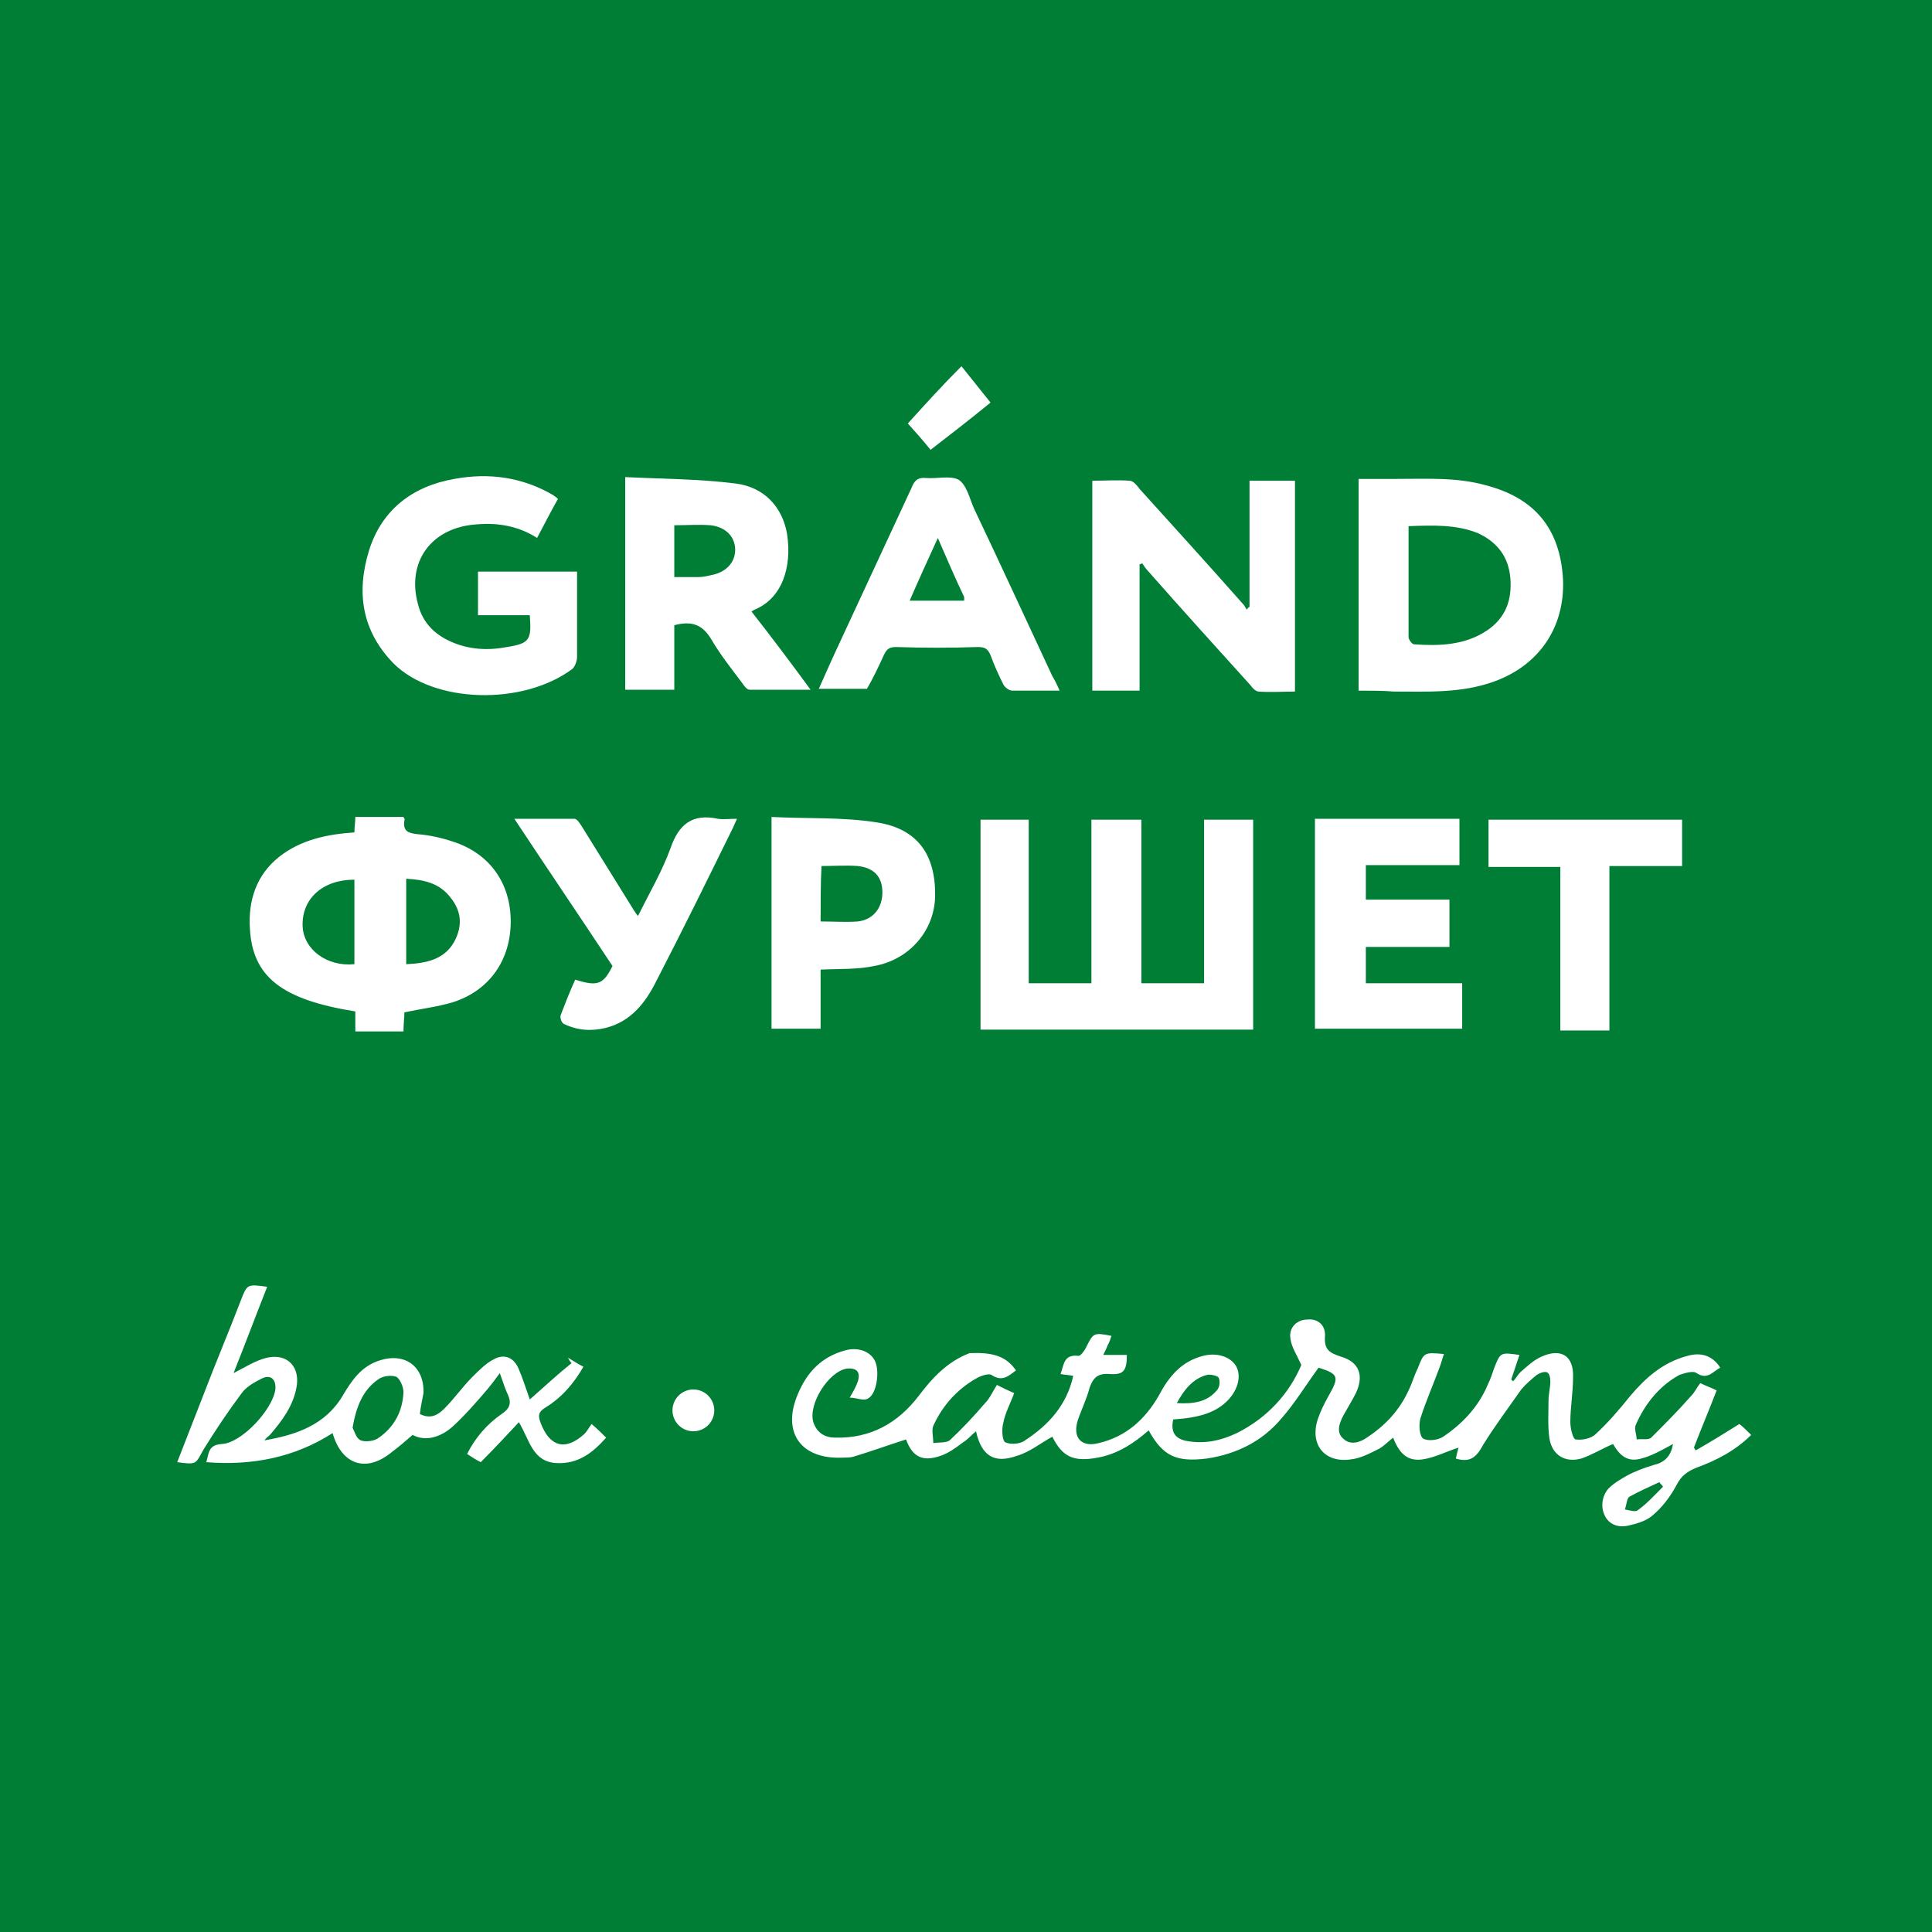 <?xml version="1.0" encoding="UTF-8"?> <!-- Generator: Adobe Illustrator 24.0.1, SVG Export Plug-In . SVG Version: 6.00 Build 0) --> <svg xmlns="http://www.w3.org/2000/svg" xmlns:xlink="http://www.w3.org/1999/xlink" id="Слой_1" x="0px" y="0px" viewBox="0 0 212.6 212.6" style="enable-background:new 0 0 212.6 212.6;" xml:space="preserve"> <style type="text/css"> .st0{fill:#007E36;} .st1{fill:#FFFFFF;} </style> <rect y="0" class="st0" width="212.6" height="212.6"></rect> <g> <g> <path class="st1" d="M137.9,113.3c-10,0-19.9,0-30,0c0-7.7,0-15.4,0-23.1c1.7,0,3.4,0,5.3,0c0,6,0,11.9,0,18c2.4,0,4.6,0,6.9,0 c0-6,0-12,0-18c1.9,0,3.6,0,5.5,0c0,6,0,12,0,18c2.4,0,4.6,0,6.9,0c0-6,0-11.9,0-18c1.8,0,3.6,0,5.4,0 C137.9,97.9,137.9,105.5,137.9,113.3z"></path> <path class="st1" d="M39.1,113.5c0-0.8,0-1.5,0-2.2c-8.1-1.3-11.3-3.8-11.6-9.1c-0.2-3.1,0.7-5.9,3.2-7.9c2.4-1.9,5.3-2.5,8.3-2.7 c0-0.6,0.1-1.1,0.1-1.7c1.8,0,3.5,0,5.3,0c0,0.1,0.2,0.2,0.1,0.4c-0.2,1.2,0.5,1.4,1.5,1.5c1.3,0.1,2.6,0.4,3.8,0.8 c4.1,1.3,6.4,4.6,6.4,8.8c0,4.2-2.3,7.6-6.4,8.9c-1.7,0.5-3.4,0.7-5.3,1.1c0,0.6-0.1,1.3-0.1,2.1C42.8,113.5,41,113.5,39.1,113.5z M44.7,106.1c2.2-0.1,4.2-0.5,5.3-2.5c0.9-1.7,0.8-3.3-0.4-4.8c-1.2-1.6-2.9-2-4.9-2.1C44.7,99.9,44.7,102.9,44.7,106.1z M39,96.8 c-3.5,0-5.8,2.1-5.7,5.1c0.1,2.6,2.7,4.5,5.7,4.2C39,103,39,99.9,39,96.8z"></path> <path class="st1" d="M149.5,76c0-7.9,0-15.5,0-23.3c1.4,0,2.8,0,4.2,0c3.3,0,6.6-0.2,9.8,0.7c5.4,1.4,8.2,4.8,8.5,10.4 c0.2,5.2-2.6,9.4-7.6,11.2c-3.6,1.3-7.3,1.1-11,1.1C152.2,76,150.9,76,149.5,76z M155,57.9c0,4.2,0,8.2,0,12.2 c0,0.3,0.4,0.8,0.6,0.8c2.8,0.2,5.6,0.1,8-1.5c2.1-1.4,2.8-3.4,2.6-5.8c-0.2-2.3-1.4-3.9-3.5-4.9C160.3,57.7,157.7,57.8,155,57.9z "></path> <path class="st1" d="M137.5,66.8c0-4.6,0-9.2,0-13.9c1.7,0,3.3,0,5,0c0,7.6,0,15.3,0,23.2c-1.3,0-2.7,0.1-4,0 c-0.3,0-0.7-0.4-0.9-0.7c-3.8-4.2-7.6-8.4-11.3-12.6c-0.2-0.2-0.4-0.5-0.6-0.8c-0.1,0-0.2,0.1-0.3,0.1c0,4.6,0,9.2,0,13.9 c-1.8,0-3.4,0-5.2,0c0-7.7,0-15.3,0-23.1c1.4,0,2.7-0.1,4.1,0c0.4,0,0.8,0.5,1.1,0.9c3.8,4.2,7.7,8.5,11.5,12.8 c0.1,0.2,0.2,0.3,0.3,0.5C137.3,66.9,137.4,66.8,137.5,66.8z"></path> <path class="st1" d="M61.4,54.9c-0.8,1.4-1.5,2.8-2.3,4.3c-2-1.3-4.3-1.7-6.6-1.5c-5,0.3-7.8,4.1-6.5,8.8c0.5,2,1.8,3.3,3.6,4.1 c2,0.9,4.1,1,6.2,0.6c2.5-0.4,2.7-0.8,2.5-3.5c-1.8,0-3.7,0-5.7,0c0-1.7,0-3.2,0-4.8c3.6,0,7.1,0,10.9,0c0,1.2,0,2.3,0,3.5 c0,2,0,4,0,5.9c0,0.4-0.2,1-0.5,1.3c-5.5,4.1-15.3,3.8-19.7-0.6c-3.5-3.6-4.1-7.8-2.7-12.4c1.4-4.5,4.8-7.1,9.4-7.9 c3.8-0.7,7.5-0.2,10.9,1.8C61,54.6,61.2,54.7,61.4,54.9z"></path> <path class="st1" d="M68.8,52.5c4.1,0.2,8.1,0.2,12.1,0.7c3.3,0.4,5.2,2.7,5.7,5.5c0.6,3.8-0.6,7.2-3.6,8.4 c-0.1,0.1-0.2,0.1-0.3,0.2c2.2,2.8,4.3,5.6,6.5,8.6c-2.4,0-4.6,0-6.7,0c-0.3,0-0.6-0.4-0.8-0.7c-1.2-1.6-2.4-3.1-3.4-4.8 c-1-1.7-2.2-2.1-4.1-1.6c0,2.3,0,4.7,0,7.1c-1.9,0-3.6,0-5.4,0C68.8,68.2,68.8,60.5,68.8,52.5z M74.2,63.5c1,0,1.8,0,2.7,0 c0.4,0,0.9-0.1,1.3-0.2c1.7-0.3,2.7-1.4,2.7-2.8c0-1.4-1-2.5-2.7-2.7c-1.3-0.1-2.6,0-4,0C74.2,59.8,74.2,61.6,74.2,63.5z"></path> <path class="st1" d="M150.3,95.2c0,1.4,0,2.5,0,3.8c3.1,0,6.1,0,9.2,0c0,1.8,0,3.4,0,5.2c-3,0-6.1,0-9.2,0c0,1.4,0,2.6,0,4 c3.6,0,7.1,0,10.6,0c0,1.8,0,3.3,0,5c-5.4,0-10.8,0-16.2,0c0-7.7,0-15.3,0-23.1c5.3,0,10.5,0,15.9,0c0,1.7,0,3.3,0,5.1 C157.2,95.2,153.8,95.2,150.3,95.2z"></path> <path class="st1" d="M116.6,76c-1.9,0-3.5,0-5.2,0c-0.3,0-0.8-0.3-1-0.7c-0.5-1-1-2.1-1.4-3.2c-0.3-0.7-0.6-0.9-1.4-0.9 c-3,0.1-6,0.1-9,0c-0.7,0-1,0.2-1.3,0.8c-0.6,1.3-1.2,2.6-1.9,3.8c-1.7,0-3.4,0-5.3,0c0.8-1.8,1.6-3.6,2.4-5.3 c2.6-5.6,5.2-11.2,7.8-16.8c0.3-0.8,0.7-1.2,1.6-1.1c1.2,0.1,2.7-0.3,3.6,0.2c0.9,0.6,1.2,2.1,1.7,3.2c2.9,6.1,5.7,12.2,8.6,18.4 C116.1,74.9,116.3,75.3,116.6,76z M103.2,59.2c-1.1,2.4-2.1,4.6-3.1,6.9c2.2,0,4.1,0,6,0c0-0.2,0-0.3,0-0.4 C105.1,63.6,104.2,61.5,103.2,59.2z"></path> <path class="st1" d="M90.3,106.7c0,1.1,0,2.2,0,3.2c0,1.1,0,2.1,0,3.3c-1.8,0-3.6,0-5.4,0c0-7.7,0-15.4,0-23.3 c3.9,0.2,7.8,0,11.6,0.6c4.5,0.7,6.5,3.6,6.4,8.2c-0.1,3.7-2.8,6.9-6.7,7.6C94.3,106.7,92.3,106.6,90.3,106.7z M90.3,101.4 c1.4,0,2.8,0.1,4.1,0c1.7-0.2,2.7-1.5,2.7-3.2c0-1.7-0.9-2.7-2.7-2.9c-1.3-0.1-2.7,0-4,0C90.3,97.3,90.3,99.3,90.3,101.4z"></path> <path class="st1" d="M63.3,107.8c2.5,0.8,3.1,0.5,4.1-1.5c-3.5-5.3-7.1-10.6-10.8-16.2c2.4,0,4.5,0,6.6,0c0.3,0,0.6,0.5,0.8,0.8 c1.8,2.9,3.6,5.8,5.4,8.7c0.2,0.3,0.4,0.7,0.8,1.2c1.3-2.6,2.7-5,3.6-7.5c0.9-2.6,2.4-3.8,5.2-3.2c0.6,0.1,1.3,0,2.1,0 c-0.2,0.4-0.3,0.7-0.4,0.9c-2.8,5.7-5.6,11.4-8.5,17c-1.2,2.4-2.8,4.4-5.5,5.1c-1.6,0.4-3.1,0.3-4.6-0.4c-0.3-0.1-0.5-0.7-0.4-1 C62.2,110.4,62.7,109.1,63.3,107.8z"></path> <path class="st1" d="M163.8,90.2c7.1,0,14.2,0,21.3,0c0,1.7,0,3.3,0,5.1c-2.6,0-5.3,0-8,0c0,6.1,0,12,0,18.1c-1.8,0-3.6,0-5.4,0 c0-6,0-11.9,0-18c-2.7,0-5.3,0-7.9,0C163.8,93.5,163.8,91.9,163.8,90.2z"></path> <path class="st1" d="M105.8,40.3c1.1,1.4,2.1,2.6,3.2,4c-2.2,1.8-4.4,3.5-6.6,5.2c-0.8-1-1.6-1.9-2.5-2.9 C101.8,44.5,103.7,42.4,105.8,40.3z"></path> </g> <g> <path class="st1" d="M46.2,155.6c1.2,0.6,2,0.1,2.7-0.6c1.1-1.1,2-2.4,3.1-3.5c0.7-0.7,1.5-1.5,2.3-1.9c1.2-0.7,2.3-0.2,2.8,1.1 c0.4,0.9,0.7,1.9,1.2,3.3c1.7-1.5,3.1-2.8,4.6-4c-0.2-0.2-0.3-0.4-0.4-0.6c0.5,0.3,1.1,0.7,1.7,1c-1.1,1.9-2.4,3.4-4.2,4.5 c-0.8,0.5-0.8,0.9-0.5,1.7c1,2.6,2.7,3.1,4.8,1.2c0.3-0.3,0.5-0.7,0.8-1.1c0.7,0.6,1.1,1,1.6,1.5c-1.5,1.7-3.1,2.9-5.4,2.8 c-2.7-0.1-3-2.5-4.2-4.5c-1.4,1.5-2.7,2.9-4.2,4.4c-0.4-0.2-0.9-0.5-1.5-0.9c0.9-1.8,2.2-3.3,3.8-4.4c0.9-0.6,1.1-1.2,0.7-2.1 c-0.3-0.6-0.5-1.3-0.9-2.4c-0.5,0.7-0.9,1.2-1.3,1.7c-1.2,1.4-2.4,2.8-3.8,4.1c-1.3,1.2-3,1.8-4.5,1c-0.8,0.7-1.5,1.3-2.3,1.9 c-2.8,2.3-5.5,1.4-6.5-2.1c-4.2,2.7-8.9,3.6-13.9,3.2c0.3-1,0.2-1.9,1.7-2c2.2-0.1,5.6-3.8,5.9-6c0.1-1.1-0.5-1.7-1.5-1.2 c-0.8,0.4-1.7,0.9-2.2,1.6c-1.5,2-2.9,4.1-4.2,6.2c-0.9,1.6-0.7,1.7-2.9,1.4c1-2.6,2-5.1,3-7.7c1.3-3.4,2.7-6.7,4-10.1 c0.7-1.8,0.7-1.8,2.9-1.5c-1.3,3.3-2.5,6.5-3.7,9.5c1.2-0.6,2.4-1.4,3.7-1.7c2.3-0.5,3.7,1.1,3.2,3.4c-0.4,2-1.6,3.6-2.9,5.1 c-0.2,0.2-0.4,0.3-0.6,0.6c3.5-0.6,6.7-1.7,8.6-4.9c1-1.7,2.1-3.3,4.1-3.9c2.8-0.9,4.9,0.7,4.8,3.6 C46.5,153.9,46.3,154.7,46.2,155.6z M38.8,157.1c0.2,0.4,0.4,1.2,0.9,1.4c0.5,0.2,1.5,0.1,2-0.3c1.7-1.2,2.6-2.9,2.7-5 c0-0.6-0.4-1.5-0.8-1.7c-0.5-0.2-1.5-0.1-2,0.3C39.9,153,39.2,154.8,38.8,157.1z"></path> <path class="st1" d="M111.8,150.8c-0.8,0.6-1.5,1.3-2.7,0.5c-0.3-0.2-1.2,0.1-1.7,0.4c-2.1,1.2-3.7,3-4.7,5.2 c-0.2,0.5,0,1.2,0,1.9c0.6-0.1,1.4,0,1.8-0.3c1.4-1.3,2.7-2.7,3.9-4.1c0.5-0.5,0.8-1.2,1.3-2c0.6,0.3,1.2,0.6,1.9,0.9 c-0.4,1.1-1,2.2-1.2,3.3c-0.2,0.7-0.1,1.9,0.2,2.1c0.6,0.3,1.7,0.2,2.2-0.2c2.6-1.7,4.6-3.9,5.3-7.1c-0.5-0.1-0.9-0.1-1.4-0.2 c0.4-1,0.3-2.2,2-2c0.2,0,0.6-0.5,0.8-0.9c0.8-1.6,0.8-1.7,2.8-1.3c-0.1,0.3-0.2,0.7-0.4,1c-0.1,0.3-0.3,0.7-0.5,1.1 c1,0,1.8,0,2.6,0c0,1.8-0.4,2.2-1.9,2.1c-1.3-0.1-1.8,0.4-2.2,1.5c-0.3,1.2-0.9,2.4-1.3,3.6c-0.6,1.9,0.4,3,2.3,2.5 c3-0.7,5.1-2.6,6.6-5.2c1.1-2.1,2.5-3.8,4.9-4.4c1.5-0.4,3,0.1,3.6,1.1c0.6,1,0.3,2.5-0.8,3.7c-1.3,1.4-3.1,2-6.1,2.2 c-0.3,1.4,0.2,2.2,1.7,2.4c1.9,0.3,3.6-0.1,5.3-0.9c3.4-1.7,5.8-4.4,7.1-7.5c-0.5-1.1-1.1-2-1.2-2.9c-0.2-1.2,0.7-2.1,1.9-2.1 c1.1-0.1,2,0.6,1.9,1.9c-0.1,1.5,0.6,1.8,1.8,2.2c2,0.6,2.5,2.1,1.6,4c-0.4,0.8-0.9,1.6-1.4,2.5c-0.4,0.8-0.8,1.8,0,2.5 c0.8,0.8,1.9,0.4,2.6-0.1c2-1.3,3.6-3,4.6-5.2c0.4-0.8,0.6-1.6,1-2.4c0.7-1.8,0.7-1.8,2.9-1.6c-0.2,0.5-0.3,1-0.5,1.5 c-0.7,1.9-1.5,3.7-2.1,5.6c-0.2,0.7-0.1,1.9,0.3,2.2c0.5,0.3,1.6,0.2,2.2-0.2c2.1-1.4,3.9-3.3,4.9-5.7c0.3-0.6,0.5-1.2,0.7-1.8 c0.7-1.8,0.7-1.8,2.8-1.5c-0.3,0.9-0.6,1.8-0.9,2.7c0.1,0.1,0.1,0.1,0.2,0.2c0.3-0.3,0.5-0.7,0.8-1c0.7-0.6,1.4-1.3,2.3-1.7 c2.2-1,3.6-0.1,3.5,2.3c0,1.6-0.3,3.3-0.3,4.9c0,0.7,0.3,1.9,0.6,1.9c0.7,0.1,1.7-0.1,2.2-0.6c1.4-1.3,2.6-2.7,3.8-4.2 c1.7-2,3.6-3.7,6.3-4.4c1.4-0.4,2.7-0.1,3.6,1.3c-0.8,0.4-1.4,1.4-2.6,0.6c-0.4-0.3-1.3,0-1.9,0.2c-2.2,1.2-3.8,3.2-4.8,5.5 c-0.2,0.4,0.1,1.1,0.1,1.6c0.5-0.1,1.3,0.1,1.6-0.2c1.5-1.5,3-3,4.4-4.6c0.4-0.4,0.6-0.9,1-1.4c0.6,0.3,1.2,0.5,1.8,0.8 c-0.8,2.1-1.7,4.2-2.5,6.3c0.1,0.1,0.1,0.2,0.2,0.3c1.6-0.9,3.2-1.9,4.8-2.9c0.4,0.3,0.8,0.7,1.3,1.2c-1.7,1.7-3.8,2.8-6,3.6 c-1,0.4-1.7,0.9-2.2,1.9c-0.7,1.3-1.6,2.5-2.7,3.4c-0.7,0.6-1.8,0.9-2.7,1.1c-1,0.2-2-0.1-2.5-1.1s-0.3-2.2,0.4-3 c0.6-0.6,1.3-1,2-1.4c0.9-0.5,2-0.9,3-1.2c1.3-0.3,1.9-1.1,2.1-2.3c-1.1,0.6-2.3,1.3-3.5,1.6c-1.4,0.4-2.3-0.2-3.1-1.6 c-1.2,0.5-2.3,1.2-3.5,1.6c-1.8,0.5-3.2-0.4-3.5-2.2c-0.2-1.4-0.1-2.8-0.1-4.2c0-0.7,0.2-1.4,0.2-2.1c0-0.4-0.1-0.9-0.4-1 c-0.3-0.1-0.8,0.1-1.1,0.3c-0.6,0.5-1.2,1-1.7,1.6c-1.4,2-2.9,4-4.2,6.1c-0.7,1.3-1.4,2-3,1.5c0.1-0.4,0.2-0.9,0.3-1.2 c-1.3,0.4-2.6,1.1-4,1.3c-1.6,0.2-2.5-0.6-3.2-2.4c-0.5,0.4-1,0.9-1.5,1.2c-1,0.5-2.1,1.1-3.2,1.2c-2.8,0.4-4.5-1.6-3.6-4.4 c0.3-0.9,0.7-1.7,1.2-2.6c1.2-2.1,1.1-2.4-1.1-3.1c-1.4,1.9-2.6,3.9-4.1,5.6c-2.1,2.5-4.9,3.9-8.2,4.4c-3.3,0.4-4.8-0.2-6.4-3.1 c-1.6,1.4-3.4,2.6-5.6,3c-2.7,0.5-3.9-0.1-5-2.3c-1.3,0.7-2.5,1.7-3.9,2.1c-2.5,0.9-3.9,0-4.5-2.7c-0.5,0.4-0.9,0.9-1.4,1.2 c-0.8,0.6-1.6,1.2-2.5,1.5c-2,0.7-3.1,0.1-3.8-1.8c-1.9,0.6-3.8,1.3-5.8,1.9c-0.4,0.1-0.8,0.1-1.2,0.1c-4.6,0.2-6.7-2.8-4.9-7 c1-2.4,2.6-4.1,5.2-4.8c1.4-0.4,2.8,0.1,3.3,1.2c0.5,1.1,0.2,3.6-0.8,4.1c-0.5,0.3-1.2-0.1-2-0.1c0.4-0.7,0.7-1.2,0.9-1.8 c0.3-1-0.1-1.5-1.2-1.4c-2,0.3-4.3,3.9-3.7,5.9c0.4,1.2,1.3,1.7,2.4,1.7c3.9,0.1,6.9-1.6,9.2-4.6c1.5-2,3.2-3.8,5.6-4.7 C109.2,148.8,110.7,149.2,111.8,150.8z M129.5,154.4c1.8,0.1,3.3-0.1,4.4-1.4c0.3-0.3,0.4-1,0.2-1.4c-0.1-0.2-0.9-0.4-1.3-0.3 C131.3,151.7,130.3,152.9,129.5,154.4z M183,163.6c-0.1-0.2-0.3-0.3-0.4-0.5c-1.1,0.5-2.2,1-3.3,1.6c-0.3,0.2-0.3,0.9-0.5,1.4 c0.5,0.1,1.2,0.3,1.4,0.1C181.2,165.5,182.1,164.5,183,163.6z"></path> <circle class="st1" cx="76.3" cy="155.2" r="2.3"></circle> </g> </g> <g> <path d="M-440.4,129.3c-9.7,0-19.3,0-29,0c0-7.4,0-14.9,0-22.4c1.7,0,3.3,0,5.1,0c0,5.8,0,11.6,0,17.4c2.3,0,4.4,0,6.7,0 c0-5.8,0-11.6,0-17.4c1.8,0,3.5,0,5.3,0c0,5.8,0,11.6,0,17.4c2.3,0,4.4,0,6.7,0c0-5.8,0-11.6,0-17.4c1.8,0,3.5,0,5.2,0 C-440.4,114.3-440.4,121.8-440.4,129.3z"></path> <path d="M-536.1,129.5c0-0.8,0-1.5,0-2.2c-7.8-1.3-10.9-3.7-11.2-8.8c-0.2-3,0.7-5.7,3.1-7.6c2.3-1.9,5.1-2.4,8-2.6 c0-0.6,0.1-1.1,0.1-1.6c1.7,0,3.4,0,5.2,0c0,0.1,0.2,0.2,0.1,0.4c-0.2,1.2,0.5,1.3,1.5,1.4c1.3,0.1,2.5,0.3,3.7,0.8 c4,1.3,6.2,4.4,6.2,8.6c0,4.1-2.2,7.3-6.2,8.6c-1.6,0.5-3.3,0.7-5.1,1.1c0,0.6-0.1,1.3-0.1,2.1 C-532.5,129.5-534.2,129.5-536.1,129.5z M-530.7,122.4c2.2-0.1,4.1-0.5,5.1-2.4c0.9-1.6,0.7-3.2-0.4-4.7c-1.2-1.5-2.8-2-4.7-2 C-530.7,116.3-530.7,119.3-530.7,122.4z M-536.2,113.3c-3.4,0-5.7,2-5.5,4.9c0.1,2.5,2.6,4.4,5.5,4.1 C-536.2,119.3-536.2,116.3-536.2,113.3z"></path> <path d="M-429.1,93.2c0-7.6,0-15,0-22.6c1.4,0,2.7,0,4.1,0c3.2,0,6.4-0.2,9.5,0.7c5.2,1.4,8,4.7,8.2,10.1c0.2,5-2.6,9.1-7.4,10.9 c-3.5,1.3-7.1,1.1-10.6,1C-426.5,93.2-427.8,93.2-429.1,93.2z M-423.8,75.6c0,4,0,7.9,0,11.8c0,0.3,0.4,0.8,0.6,0.8 c2.7,0.2,5.4,0.1,7.7-1.4c2-1.3,2.7-3.3,2.5-5.6c-0.2-2.2-1.3-3.8-3.4-4.7C-418.7,75.4-421.2,75.5-423.8,75.6z"></path> <path d="M-440.7,84.2c0-4.5,0-8.9,0-13.5c1.6,0,3.2,0,4.9,0c0,7.4,0,14.8,0,22.4c-1.3,0-2.6,0.1-3.9,0c-0.3,0-0.6-0.4-0.9-0.7 c-3.7-4.1-7.3-8.1-11-12.2c-0.2-0.2-0.4-0.5-0.6-0.8c-0.1,0-0.2,0.1-0.3,0.1c0,4.4,0,8.9,0,13.4c-1.7,0-3.3,0-5,0 c0-7.4,0-14.8,0-22.4c1.3,0,2.6-0.1,3.9,0c0.4,0,0.8,0.5,1.1,0.9c3.7,4.1,7.4,8.2,11.1,12.4c0.1,0.1,0.2,0.3,0.3,0.5 C-440.9,84.3-440.8,84.3-440.7,84.2z"></path> <path d="M-514.5,72.7c-0.7,1.3-1.4,2.7-2.2,4.1c-2-1.2-4.1-1.6-6.4-1.5c-4.8,0.3-7.5,4-6.3,8.5c0.5,1.9,1.7,3.2,3.5,4 c1.9,0.9,3.9,1,6,0.6c2.4-0.4,2.6-0.7,2.4-3.4c-1.8,0-3.6,0-5.5,0c0-1.6,0-3.1,0-4.6c3.5,0,6.9,0,10.5,0c0,1.1,0,2.3,0,3.4 c0,1.9,0,3.8,0,5.8c0,0.4-0.2,1-0.5,1.2c-5.3,3.9-14.8,3.7-19-0.6c-3.4-3.4-4-7.6-2.6-12c1.3-4.4,4.7-6.8,9.1-7.7 c3.7-0.7,7.2-0.2,10.5,1.7C-514.9,72.4-514.7,72.5-514.5,72.7z"></path> <path d="M-507.3,70.4c3.9,0.2,7.9,0.2,11.7,0.7c3.2,0.4,5.1,2.6,5.5,5.3c0.6,3.7-0.6,7-3.5,8.2c-0.1,0-0.2,0.1-0.3,0.2 c2.1,2.8,4.1,5.4,6.3,8.3c-2.3,0-4.4,0-6.5,0c-0.3,0-0.6-0.4-0.8-0.7c-1.1-1.6-2.4-3-3.3-4.7c-0.9-1.7-2.2-2-4-1.6 c0,2.2,0,4.5,0,6.9c-1.8,0-3.5,0-5.2,0C-507.3,85.6-507.3,78.2-507.3,70.4z M-502.1,81.1c1,0,1.8,0,2.6,0c0.4,0,0.9-0.1,1.3-0.2 c1.6-0.3,2.6-1.3,2.6-2.7c0-1.3-1-2.4-2.6-2.6c-1.2-0.1-2.5,0-3.8,0C-502.1,77.4-502.1,79.2-502.1,81.1z"></path> <path d="M-428.3,111.8c0,1.3,0,2.4,0,3.7c3,0,5.9,0,9,0c0,1.7,0,3.3,0,5c-3,0-5.9,0-8.9,0c0,1.3,0,2.6,0,3.9c3.4,0,6.9,0,10.3,0 c0,1.7,0,3.2,0,4.9c-5.2,0-10.4,0-15.7,0c0-7.5,0-14.9,0-22.4c5.1,0,10.2,0,15.4,0c0,1.6,0,3.2,0,4.9 C-421.6,111.8-424.9,111.8-428.3,111.8z"></path> <path d="M-461,93.1c-1.8,0-3.4,0-5,0c-0.3,0-0.8-0.3-1-0.6c-0.5-1-1-2-1.4-3.1c-0.2-0.6-0.6-0.9-1.3-0.9c-2.9,0.1-5.8,0.1-8.8,0 c-0.7,0-1,0.2-1.2,0.8c-0.6,1.3-1.2,2.5-1.8,3.7c-1.7,0-3.3,0-5.2,0c0.8-1.8,1.6-3.5,2.4-5.2c2.5-5.4,5.1-10.8,7.6-16.3 c0.3-0.7,0.7-1.1,1.6-1.1c1.2,0.1,2.6-0.3,3.5,0.2c0.9,0.5,1.1,2,1.7,3.1c2.8,5.9,5.5,11.9,8.3,17.8 C-461.5,92.1-461.3,92.5-461,93.1z M-474,76.8c-1.1,2.3-2,4.5-3,6.7c2.1,0,4,0,5.8,0c0-0.2,0-0.3,0-0.4 C-472.1,81.1-473,79.1-474,76.8z"></path> <path d="M-486.5,122.9c0,1.1,0,2.1,0,3.1c0,1,0,2.1,0,3.2c-1.8,0-3.5,0-5.2,0c0-7.5,0-14.9,0-22.6c3.8,0.2,7.6,0,11.2,0.6 c4.4,0.7,6.3,3.5,6.2,8c-0.1,3.6-2.7,6.7-6.5,7.3C-482.6,122.9-484.5,122.8-486.5,122.9z M-486.5,117.8c1.4,0,2.7,0.1,4,0 c1.7-0.2,2.6-1.4,2.6-3.1c0-1.6-0.9-2.7-2.6-2.8c-1.3-0.1-2.6,0-3.9,0C-486.5,113.8-486.5,115.7-486.5,117.8z"></path> <path d="M-512.6,123.9c2.4,0.8,3,0.5,4-1.5c-3.4-5.1-6.8-10.3-10.4-15.7c2.3,0,4.3,0,6.4,0c0.3,0,0.6,0.5,0.8,0.8 c1.8,2.8,3.5,5.6,5.2,8.4c0.2,0.3,0.4,0.7,0.8,1.2c1.2-2.5,2.6-4.8,3.5-7.3c0.9-2.5,2.3-3.7,5-3.1c0.6,0.1,1.2,0,2,0 c-0.2,0.4-0.3,0.7-0.4,0.9c-2.7,5.5-5.5,11-8.2,16.5c-1.2,2.3-2.7,4.3-5.4,4.9c-1.5,0.4-3,0.3-4.4-0.4c-0.2-0.1-0.5-0.7-0.4-1 C-513.8,126.5-513.2,125.3-512.6,123.9z"></path> <path d="M-415.2,106.9c6.9,0,13.8,0,20.7,0c0,1.6,0,3.2,0,4.9c-2.6,0-5.1,0-7.8,0c0,5.9,0,11.7,0,17.5c-1.8,0-3.5,0-5.2,0 c0-5.8,0-11.5,0-17.4c-2.6,0-5.1,0-7.7,0C-415.2,110.2-415.2,108.6-415.2,106.9z"></path> <path d="M-471.5,58.5c1.1,1.3,2,2.6,3.1,3.8c-2.2,1.7-4.2,3.4-6.4,5.1c-0.8-0.9-1.6-1.8-2.4-2.8C-475.3,62.6-473.5,60.6-471.5,58.5 z"></path> </g> <g> <path d="M-529.2,170.3c1.1,0.5,2,0.1,2.6-0.6c1-1.1,2-2.3,3-3.4c0.7-0.7,1.4-1.4,2.3-1.9c1.2-0.7,2.2-0.2,2.7,1 c0.4,0.9,0.7,1.9,1.1,3.2c1.6-1.4,3-2.7,4.4-3.9c-0.1-0.2-0.3-0.4-0.4-0.6c0.5,0.3,1,0.6,1.6,1c-1,1.8-2.3,3.3-4,4.4 c-0.7,0.5-0.8,0.9-0.5,1.7c1,2.6,2.6,3,4.6,1.1c0.3-0.3,0.5-0.7,0.8-1.1c0.6,0.6,1.1,1,1.6,1.5c-1.4,1.7-3,2.8-5.2,2.7 c-2.6-0.1-2.9-2.4-4-4.3c-1.4,1.4-2.7,2.8-4,4.2c-0.4-0.2-0.9-0.5-1.4-0.9c0.9-1.8,2.1-3.2,3.7-4.2c0.9-0.6,1.1-1.1,0.7-2 c-0.3-0.6-0.5-1.3-0.9-2.3c-0.5,0.7-0.9,1.2-1.3,1.6c-1.2,1.3-2.3,2.7-3.6,4c-1.3,1.2-2.9,1.7-4.3,1c-0.8,0.7-1.5,1.2-2.2,1.8 c-2.7,2.2-5.4,1.4-6.3-2.1c-4.1,2.6-8.6,3.4-13.5,3.1c0.3-0.9,0.2-1.9,1.6-2c2.1-0.1,5.4-3.7,5.7-5.8c0.1-1.1-0.5-1.7-1.5-1.2 c-0.8,0.4-1.6,0.8-2.1,1.5c-1.4,1.9-2.8,3.9-4,6c-0.9,1.6-0.7,1.7-2.8,1.4c1-2.5,1.9-5,2.9-7.5c1.3-3.3,2.6-6.5,3.9-9.8 c0.7-1.7,0.7-1.7,2.8-1.5c-1.2,3.2-2.5,6.3-3.6,9.2c1.1-0.5,2.3-1.4,3.6-1.7c2.2-0.5,3.6,1,3.1,3.3c-0.4,1.9-1.5,3.5-2.8,4.9 c-0.2,0.2-0.4,0.3-0.5,0.6c3.3-0.6,6.5-1.6,8.3-4.8c1-1.7,2.1-3.2,4-3.8c2.7-0.9,4.8,0.7,4.6,3.5 C-528.9,168.6-529.1,169.4-529.2,170.3z M-536.3,171.8c0.2,0.4,0.4,1.2,0.9,1.4c0.5,0.2,1.5,0.1,2-0.3c1.7-1.1,2.5-2.9,2.6-4.9 c0-0.6-0.4-1.5-0.8-1.7c-0.5-0.2-1.5-0.1-2,0.3C-535.3,167.7-536,169.5-536.3,171.8z"></path> <path d="M-465.7,165.6c-0.8,0.5-1.5,1.2-2.6,0.5c-0.3-0.2-1.2,0.1-1.7,0.4c-2.1,1.2-3.6,2.9-4.6,5.1c-0.2,0.5,0,1.2,0,1.8 c0.6-0.1,1.4,0,1.8-0.3c1.4-1.2,2.6-2.6,3.8-3.9c0.5-0.5,0.8-1.2,1.3-1.9c0.6,0.3,1.2,0.5,1.8,0.8c-0.4,1.1-0.9,2.1-1.2,3.2 c-0.1,0.7-0.1,1.8,0.2,2c0.6,0.3,1.6,0.2,2.2-0.2c2.5-1.6,4.4-3.8,5.2-6.8c-0.5-0.1-0.9-0.1-1.4-0.2c0.4-1,0.3-2.2,1.9-2 c0.2,0,0.6-0.5,0.8-0.9c0.8-1.6,0.8-1.6,2.7-1.2c-0.1,0.3-0.2,0.7-0.4,1c-0.1,0.3-0.3,0.6-0.5,1.1c0.9,0,1.7,0,2.5,0 c0,1.7-0.4,2.1-1.9,2c-1.2-0.1-1.8,0.3-2.1,1.5c-0.3,1.2-0.9,2.3-1.3,3.5c-0.6,1.8,0.4,2.9,2.2,2.4c2.9-0.7,5-2.5,6.4-5 c1.1-2,2.5-3.6,4.8-4.2c1.5-0.4,2.9,0.1,3.5,1.1c0.6,1,0.3,2.4-0.8,3.6c-1.2,1.3-3,2-5.9,2.2c-0.2,1.4,0.2,2.1,1.6,2.3 c1.8,0.3,3.5-0.1,5.1-0.8c3.4-1.6,5.6-4.3,6.9-7.3c-0.5-1.1-1-1.9-1.2-2.8c-0.2-1.2,0.7-2,1.8-2.1c1.1-0.1,2,0.6,1.9,1.8 c-0.1,1.4,0.6,1.8,1.7,2.1c1.9,0.6,2.5,2.1,1.5,3.9c-0.4,0.8-0.9,1.6-1.3,2.4c-0.4,0.8-0.7,1.7,0,2.4c0.8,0.7,1.8,0.4,2.6-0.1 c1.9-1.3,3.5-2.9,4.5-5c0.4-0.8,0.6-1.6,0.9-2.3c0.7-1.7,0.7-1.7,2.8-1.5c-0.2,0.5-0.3,1-0.5,1.4c-0.7,1.8-1.5,3.6-2.1,5.5 c-0.2,0.6-0.1,1.8,0.3,2.1c0.5,0.3,1.6,0.2,2.1-0.2c2.1-1.4,3.8-3.2,4.8-5.5c0.2-0.6,0.5-1.2,0.7-1.8c0.6-1.7,0.6-1.7,2.7-1.5 c-0.3,0.9-0.6,1.7-0.9,2.6c0.1,0.1,0.1,0.1,0.2,0.2c0.2-0.3,0.5-0.7,0.8-0.9c0.7-0.6,1.4-1.2,2.2-1.6c2.1-1,3.5-0.1,3.4,2.2 c0,1.6-0.3,3.2-0.3,4.8c0,0.6,0.3,1.8,0.6,1.9c0.7,0.1,1.6-0.1,2.1-0.6c1.3-1.2,2.5-2.6,3.7-4c1.6-2,3.5-3.6,6.1-4.3 c1.4-0.4,2.6-0.1,3.5,1.3c-0.8,0.4-1.3,1.4-2.5,0.6c-0.4-0.3-1.3,0-1.8,0.2c-2.2,1.2-3.7,3.1-4.6,5.3c-0.2,0.4,0.1,1,0.1,1.6 c0.5-0.1,1.2,0.1,1.5-0.2c1.5-1.4,2.9-2.9,4.3-4.4c0.4-0.4,0.6-0.9,1-1.4c0.6,0.3,1.1,0.5,1.8,0.8c-0.8,2.1-1.6,4.1-2.4,6.1 c0.1,0.1,0.1,0.2,0.2,0.3c1.5-0.9,3.1-1.8,4.7-2.8c0.3,0.3,0.8,0.7,1.3,1.2c-1.7,1.7-3.7,2.8-5.8,3.5c-1,0.4-1.6,0.9-2.1,1.9 c-0.7,1.2-1.6,2.4-2.6,3.4c-0.6,0.6-1.7,0.9-2.6,1c-1,0.2-2-0.1-2.4-1.1c-0.5-1-0.3-2.1,0.4-2.9c0.5-0.6,1.2-1,1.9-1.4 c0.9-0.5,1.9-0.9,2.9-1.1c1.2-0.3,1.9-1.1,2-2.2c-1.1,0.5-2.2,1.2-3.4,1.6c-1.3,0.4-2.2-0.2-3-1.5c-1.1,0.5-2.2,1.2-3.4,1.5 c-1.7,0.5-3.1-0.4-3.4-2.1c-0.2-1.3-0.1-2.7-0.1-4c0-0.7,0.2-1.4,0.2-2c0-0.4-0.1-0.9-0.4-1c-0.3-0.1-0.8,0.1-1.1,0.3 c-0.6,0.5-1.2,0.9-1.6,1.6c-1.4,1.9-2.9,3.9-4,5.9c-0.7,1.2-1.4,1.9-2.9,1.4c0.1-0.4,0.2-0.8,0.3-1.2c-1.3,0.4-2.6,1-3.9,1.2 c-1.5,0.2-2.4-0.6-3.1-2.4c-0.5,0.4-0.9,0.9-1.5,1.1c-1,0.5-2,1-3.1,1.2c-2.7,0.4-4.4-1.6-3.5-4.2c0.3-0.9,0.7-1.7,1.2-2.5 c1.2-2.1,1.1-2.3-1-3c-1.3,1.8-2.5,3.7-4,5.4c-2.1,2.4-4.8,3.8-8,4.2c-3.2,0.4-4.6-0.2-6.2-3c-1.6,1.4-3.3,2.5-5.4,2.9 c-2.6,0.5-3.8-0.1-4.8-2.2c-1.3,0.7-2.5,1.6-3.8,2.1c-2.4,0.9-3.8,0-4.3-2.6c-0.5,0.4-0.9,0.9-1.3,1.2c-0.8,0.5-1.6,1.1-2.5,1.4 c-2,0.7-3,0.1-3.6-1.8c-1.9,0.6-3.7,1.2-5.6,1.8c-0.4,0.1-0.8,0.1-1.2,0.1c-4.4,0.2-6.5-2.7-4.8-6.8c1-2.3,2.5-4,5-4.6 c1.4-0.4,2.7,0.1,3.2,1.2c0.5,1,0.1,3.5-0.8,4c-0.5,0.2-1.2-0.1-1.9-0.1c0.4-0.7,0.7-1.2,0.9-1.7c0.3-0.9-0.1-1.5-1.1-1.3 c-1.9,0.3-4.2,3.8-3.6,5.7c0.4,1.2,1.2,1.6,2.4,1.6c3.8,0.1,6.7-1.6,8.9-4.5c1.5-1.9,3.1-3.7,5.4-4.6 C-468.2,163.7-466.8,164.1-465.7,165.6z M-448.5,169.1c1.7,0.1,3.2-0.1,4.3-1.3c0.3-0.3,0.4-1,0.2-1.4c-0.1-0.2-0.9-0.4-1.2-0.3 C-446.8,166.6-447.7,167.6-448.5,169.1z M-396.7,178.1c-0.1-0.1-0.3-0.3-0.4-0.4c-1.1,0.5-2.2,0.9-3.2,1.6 c-0.3,0.2-0.3,0.9-0.5,1.4c0.5,0,1.1,0.3,1.4,0.1C-398.4,179.9-397.5,178.9-396.7,178.1z"></path> <circle cx="-500.1" cy="169.9" r="2.3"></circle> </g> </svg> 